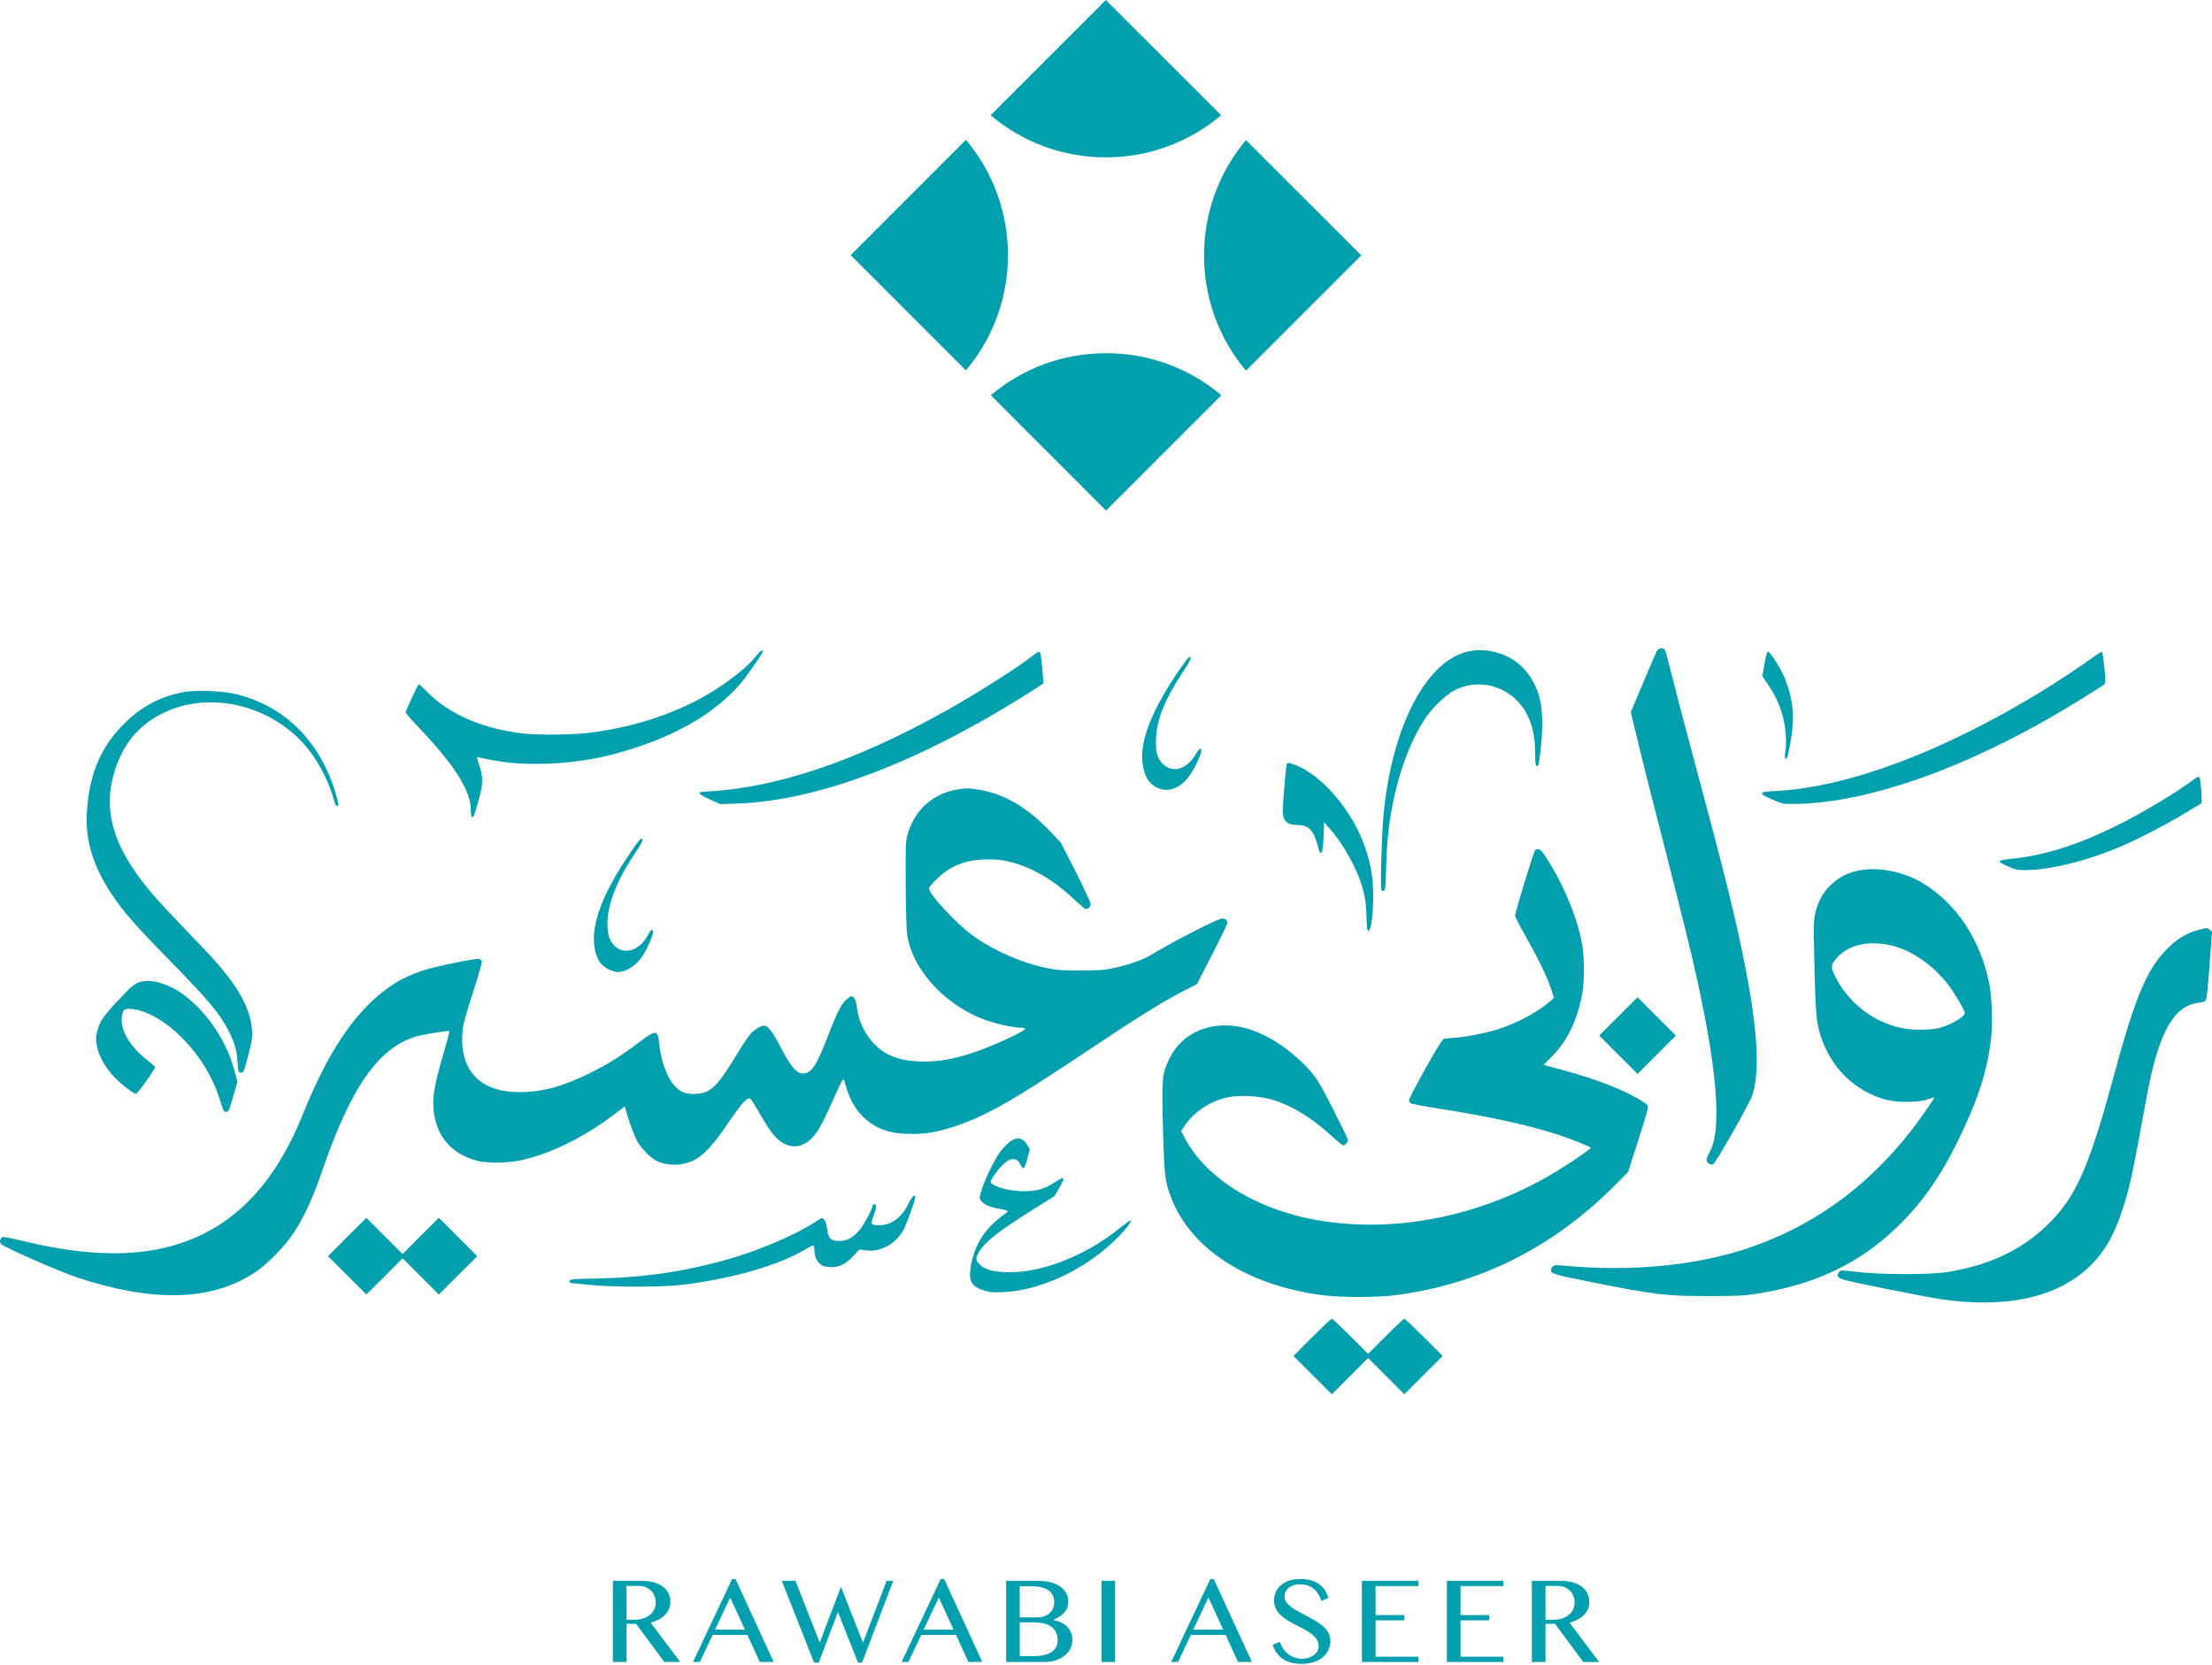 <?xml version="1.0" encoding="UTF-8"?>
<svg id="Layer_1" data-name="Layer 1" xmlns="http://www.w3.org/2000/svg" width="135.36" height="101.889" viewBox="0 0 135.36 101.889">
  <g>
    <path d="M59.109,22.67l-7.052-7.057,7.052-7.057c3.429,4.065,3.429,10.049,0,14.113Z" style="fill: #02a0af; stroke-width: 0px;"/>
    <path d="M74.728,7.052c-1.975,1.666-4.447,2.578-7.057,2.578s-5.082-.911-7.052-2.578L67.671,0s7.057,7.052,7.057,7.052Z" style="fill: #02a0af; stroke-width: 0px;"/>
    <path d="M83.303,15.628l-7.057,7.057c-3.425-4.06-3.425-10.049,0-14.109l7.057,7.052Z" style="fill: #02a0af; stroke-width: 0px;"/>
    <path d="M74.741,24.189l-7.057,7.057-7.052-7.057c1.97-1.666,4.442-2.573,7.052-2.573,2.615,0,5.086.907,7.057,2.573Z" style="fill: #02a0af; stroke-width: 0px;"/>
  </g>
  <g>
    <path d="M101.377,39.861c-.051.103-.431.977-.836,1.948l-.746,1.768.321,1.35c.174.746.579,2.359.894,3.6,1.234,4.796,2.263,8.865,2.572,10.222,1.492,6.455,1.832,10.357,1.029,11.778-.109.193-.193.411-.18.482.026.18.244.309.405.244.141-.051,2.199-3.671,2.379-4.179.495-1.414.354-4.031-.45-8.068-.553-2.803-1.273-5.715-2.957-11.958-.553-2.051-1.189-4.481-1.421-5.4s-.444-1.736-.476-1.819c-.09-.219-.418-.199-.534.032Z" style="fill: #02a0af; stroke-width: 0px;"/>
    <path d="M90.107,39.822c-2.707.347-4.95,4.519-5.452,10.151-.103,1.106-.193,4.294-.129,4.462.064.174.212.116.244-.109.019-.109.045-.816.064-1.556.077-3.298.964-6.628,2.34-8.743.45-.694,1.299-1.511,1.858-1.794,1.659-.829,3.645-.122,4.455,1.581.321.681.45,1.331.45,2.263,0,.701.051.913.193.771.026-.032.103-.534.161-1.119.141-1.299.103-2.379-.096-3.086-.392-1.369-1.299-2.334-2.539-2.687-.553-.161-1.035-.206-1.549-.135l-0.0 0Z" style="fill: #02a0af; stroke-width: 0px;"/>
    <path d="M46.269,40.15c-.63.81-2.244,2.006-3.671,2.739-2.044,1.035-4.243,1.691-6.68,1.974-.951.109-2.996.129-3.857.032-2.507-.283-4.571-1.17-5.921-2.552-.257-.257-.482-.469-.508-.469-.051,0-.804,1.594-.804,1.717,0,.058.27.379.598.72,2.379,2.482,3.388,4.057,3.388,5.285,0,.399.09.54.193.302.032-.084.167-.527.296-.984.27-.971.27-1.382,0-2.154-.116-.341-.135-.45-.071-.424.051.019.392.09.765.161,1.106.212,2.089.283,3.414.244,1.935-.064,3.594-.36,5.484-.984,2.764-.906,4.841-2.16,6.332-3.819.386-.431,1.459-1.954,1.459-2.077,0-.135-.186-.006-.418.289v0Z" style="fill: #02a0af; stroke-width: 0px;"/>
    <path d="M63.177,40.143c-.894.707-3.472,2.34-5.336,3.382-5.567,3.105-10.415,4.725-14.722,4.925-.495.019-.405.148.321.476l.643.289,1.061-.039c4.937-.174,11.135-2.539,17.872-6.808.444-.283.816-.521.829-.534.026-.019-.109-1.498-.161-1.781-.045-.231-.122-.219-.508.09Z" style="fill: #02a0af; stroke-width: 0px;"/>
    <path d="M107.973,40.632l-.129.752.373.546c.656.971,1.003,1.987,1.067,3.124.019.354.006.797-.032.984-.039.206-.039.354,0,.373.103.064.129-.013.296-.887.296-1.575.212-2.604-.309-3.967-.219-.566-.919-1.678-1.054-1.678-.051,0-.122.257-.212.752Z" style="fill: #02a0af; stroke-width: 0px;"/>
    <path d="M128.108,40.208c-.778.566-2.269,1.556-3.375,2.224-6.005,3.639-11.701,5.754-16.085,5.979-1.054.051-1.086.129-.193.521.591.257.656.27,1.234.27,4.706-.006,11.212-2.379,17.789-6.493.63-.392,1.202-.759,1.266-.804.116-.09.116-.129.032-1.035-.051-.521-.122-.958-.154-.971-.039-.013-.27.129-.514.309h0Z" style="fill: #02a0af; stroke-width: 0px;"/>
    <path d="M72.447,40.6c-2.096,2.951-2.893,5.117-2.43,6.596.154.501.328.746.701.958.72.424,1.581.103,2.16-.81.302-.469.604-1.125.63-1.356.032-.27-.122-.199-.321.148-.591,1.048-1.627,1.247-2.186.431-.225-.334-.289-.675-.257-1.414.051-1.138.553-2.379,1.607-3.973.514-.778.604-.977.437-.977-.032,0-.186.18-.341.399h-0Z" style="fill: #02a0af; stroke-width: 0px;"/>
    <path d="M11.244,42.355c-1.414.27-2.527.849-3.568,1.858-1.504,1.459-2.224,3.144-2.359,5.535-.103,1.71.386,3.285,1.543,5.015.681,1.022,1.395,1.839,3.279,3.767,2.604,2.655,3.292,3.472,3.851,4.558.366.714.501,1.183.546,1.929.039.566.051.611.18.63.186.026.219-.045.501-1.17.212-.836.238-1.016.206-1.446-.096-1.196-.688-2.366-1.974-3.896-.238-.283-1.016-1.125-1.736-1.864-.72-.746-1.594-1.672-1.948-2.057-2.829-3.131-3.619-5.606-2.649-8.325.553-1.549,1.479-2.578,2.932-3.279,2.539-1.215,5.844-.624,8.075,1.44,1.048.971,1.884,2.398,2.308,3.909.058.231.135.373.193.373.122,0,.116-.077-.071-.733-.958-3.279-3.214-5.49-6.3-6.159-.791-.167-2.327-.212-3.009-.084l0.0 0Z" style="fill: #02a0af; stroke-width: 0px;"/>
    <path d="M78.735,46.772c-.039.122-.231,2.34-.238,2.784-.013.675.238.932.887.932.688,0,1.016.328,1.241,1.241.212.861.354.514.386-.919l.013-.482.321.354c.675.739,1.44,2.019,1.832,3.06.309.829.424,1.421.444,2.34.013.559.045.874.09.887.276.09.431-2.179.231-3.491-.167-1.106-.579-2.263-1.164-3.259-.932-1.588-2.263-2.893-3.433-3.369-.431-.174-.572-.193-.611-.077l0.0 0Z" style="fill: #02a0af; stroke-width: 0px;"/>
    <path d="M134.171,47.755c-1.003.759-3.118,2.025-4.712,2.809-2.353,1.157-4.397,1.8-6.352,1.993-.913.096-.939.154-.219.476.431.186.572.219,1.009.219,1.536,0,3.78-.553,5.882-1.446,1.061-.45,2.739-1.324,3.909-2.025l1.041-.63-.006-.373c-.013-.675-.096-1.247-.18-1.247-.045,0-.219.103-.373.225h-0Z" style="fill: #02a0af; stroke-width: 0px;"/>
    <path d="M58.677,48.302c-1.588.238-2.732,1.266-3.157,2.829-.103.373-.109.701-.096,3.054.013,1.807.045,2.79.103,3.118.386,2.224,2.533,4.429,5.085,5.227.611.193,1.479.366,1.832.366.135,0,.264.026.283.064.077.122-2.128,1.125-3.279,1.498-1.119.36-1.935.508-2.861.508-.971,0-1.594-.122-2.224-.431-1.022-.501-1.807-1.697-1.935-2.951-.039-.36-.18-.617-.341-.617-.032,0-.174.103-.315.225-.296.27-.572.816-1.074,2.122-.636,1.678-.958,2.231-1.369,2.353-.495.148-.842-.206-1.581-1.62-.469-.9-.759-1.279-.977-1.279s-.662.27-.887.553c-.129.154-.514.739-.849,1.299-1.202,1.967-1.594,2.321-2.578,2.327-.559,0-.836-.122-1.196-.521-.444-.489-.816-1.504-.913-2.488-.096-.951-.167-.951-1.292-.109-1.183.881-1.858,1.299-3.009,1.871-1.633.804-2.88,1.138-4.243,1.138-2.462.013-3.729-1.363-3.497-3.78.039-.379.206-.996.63-2.308.321-.99.572-1.852.553-1.909-.026-.064-.096-.135-.161-.154-.18-.058-2.681.456-3.446.707-1.254.411-2.199.99-3.202,1.954-1.569,1.524-2.861,3.652-4.159,6.872-1.453,3.587-3.427,5.966-6.043,7.277-2.88,1.446-6.455,1.588-11.128.437-.591-.141-1.119-.244-1.17-.225-.18.071-.238.276-.116.424.148.186,3.568,1.691,4.642,2.044,4.642,1.536,8.19,1.453,10.833-.264.778-.501,1.864-1.601,2.43-2.456.604-.913,1.183-2.16,1.71-3.703,1.819-5.323,3.549-7.753,5.966-8.37.431-.109,1.819-.321,1.858-.283.013.019-.174.726-.424,1.575-.489,1.704-.617,2.43-.553,3.176.135,1.665,1.067,2.764,2.674,3.189.566.148,1.774.141,2.539-.006,1.794-.354,3.922-1.376,5.812-2.809l.681-.514.058.212c.174.649.521,1.601.694,1.909.27.469.868,1.074,1.234,1.234.707.309,1.524.289,2.263-.071.534-.257,1.189-.958,1.929-2.057,1.003-1.485,1.35-1.858,1.536-1.665.051.051.296.45.553.894.251.444.585.964.739,1.164.829,1.08,1.884,1.099,2.668.058.264-.354.611-1.035,1.215-2.392.379-.849.489-1.035.534-.887.302,1.125.63,1.742,1.228,2.302.739.688,1.601.984,2.899.984.913,0,1.575-.116,2.604-.45,1.935-.643,3.478-1.511,8.107-4.603,3.112-2.083,4.7-3.067,5.992-3.729l.759-.386.926-1.807c.514-.996.932-1.864.932-1.935,0-.167-.122-.276-.309-.276-.264,0-2.938,1.369-4.417,2.263-.456.276-1.318.572-2.237.771-.559.122-.855.141-2.006.148-1.157,0-1.453-.019-2.07-.148-1.504-.302-3.195-1.035-4.455-1.929-1.048-.739-2.764-2.578-2.764-2.957,0-.051.212-.302.469-.553.855-.842,1.819-1.209,3.163-1.209.611,0,.9.039,1.401.167,1.286.328,2.617,1.112,3.799,2.231.373.347.707.636.746.636.174,0,.321-.141.321-.302,0-.09-.411-.977-.913-1.967l-.919-1.8-.669-.701c-1.427-1.498-2.893-2.334-4.468-2.552-.546-.077-.624-.077-1.099-.006l0.0 0Z" style="fill: #02a0af; stroke-width: 0px;"/>
    <path d="M38.895,51.722c-1.331,1.884-2.077,3.311-2.404,4.603-.27,1.061-.167,2.057.264,2.623.199.264.733.54,1.035.54.585,0,1.215-.444,1.633-1.144.283-.482.598-1.279.546-1.369-.077-.116-.161-.058-.296.206-.553,1.093-1.659,1.35-2.224.508-.206-.302-.276-.598-.276-1.196,0-1.138.585-2.636,1.646-4.211.495-.726.591-.958.411-.958-.026,0-.18.18-.334.399h0Z" style="fill: #02a0af; stroke-width: 0px;"/>
    <path d="M93.945,52.024c-.084.058-1.228,3.787-1.228,4.018,0,.071.289.636.643,1.26.791,1.408,1.311,2.475,1.549,3.208l.186.553-.244.219c-.681.611-1.967,1.311-3.092,1.678-.765.251-1.999.501-2.707.546-.302.026-.604.051-.681.064-.103.026-.392.489-1.144,1.826-.553.99-1.003,1.852-1.003,1.922s.039.161.09.199c.045.039.752.174,1.556.302,3.619.559,6.39,1.196,8.21,1.884.797.302,1.266.508,1.266.546,0,.064-1.292.951-2.122,1.453-4.352,2.636-9.463,3.735-14.144,3.047-4.012-.585-7.297-2.572-8.634-5.207l-.167-.328.186-.276c.579-.874,1.556-1.536,2.623-1.774.714-.161,1.98-.096,2.745.129,1.215.366,2.437,1.106,3.639,2.218.354.321.675.585.726.585.103,0,.296-.206.296-.321,0-.045-.411-.894-.913-1.884-.804-1.575-.977-1.864-1.382-2.327-1.164-1.324-2.726-2.347-4.102-2.674-1.961-.463-3.735.276-4.526,1.877-.463.939-.482,1.157-.405,4.269.077,2.906.116,3.247.489,4.23,1.189,3.157,4.654,5.4,9.264,5.998,1.119.148,3.362.148,4.487,0,5.15-.669,9.669-2.938,13.449-6.757l.771-.778.636-1.98c.482-1.492.624-2.012.572-2.089-.032-.058-.276-.231-.54-.386-1.029-.611-2.623-1.228-4.577-1.762l-1.26-.341.386-.386c.99-.971,1.575-2.089,1.929-3.697.193-.868.206-2.385.032-3.369-.244-1.369-.971-3.208-1.832-4.661-.643-1.074-.765-1.202-1.029-1.035l0-0Z" style="fill: #02a0af; stroke-width: 0px;"/>
    <path d="M113.573,53.316c-.649.167-1.048.386-1.536.842-.501.469-.823,1.067-.971,1.807-.09.437-.09.829-.032,3.279.071,3.054.129,3.523.521,4.545.662,1.717,2.044,2.996,3.767,3.491.714.206,2.057.206,2.629.006.212-.077.392-.129.405-.116.039.039-.977,1.492-1.498,2.147-2.739,3.446-5.992,5.76-9.92,7.078-3.259,1.086-7.149,1.446-11.373,1.054-.366-.032-.463-.026-.553.064-.058.064-.109.148-.109.193,0,.244.167.296,2.25.714,4.089.823,4.738.9,7.425.9,1.8-.006,2.167-.019,2.957-.148,3.549-.559,6.262-1.852,8.576-4.095,1.53-1.479,2.7-3.157,3.812-5.484,1.176-2.449,1.71-4.14,1.922-6.088.103-.964.039-2.578-.135-3.407-.559-2.655-2.019-4.828-4.069-6.062-1.234-.739-2.887-1.029-4.069-.72ZM115.701,57.855c1.266.283,2.649,1.241,3.574,2.488.392.527.958,1.504.958,1.659,0,.231-.926.759-1.607.919-.54.129-1.607.129-2.237,0-1.787-.36-3.356-1.607-4.14-3.272-.231-.501-.212-.611.148-1.016.707-.81,1.903-1.086,3.304-.778h0Z" style="fill: #02a0af; stroke-width: 0px;"/>
    <path d="M134.518,56.916c-.675.18-1.196.482-1.768,1.022-1.363,1.299-2.057,2.932-3.491,8.235-1.389,5.105-2.186,6.943-3.69,8.512-1.659,1.723-3.716,2.739-6.435,3.169-1.067.167-3.992.161-5.452-.006-1.029-.122-1.054-.122-1.138-.006-.051.064-.09.154-.09.193,0,.231.193.289,2.893.829,1.504.302,3.022.591,3.375.643,4.069.604,7.265-.116,9.232-2.083.868-.868,1.434-1.864,1.942-3.439.411-1.254.579-2.019,1.17-5.272.231-1.273.508-2.694.624-3.15.662-2.764,1.536-4.057,2.848-4.192.276-.032.386-.071.45-.174.051-.09.129-.836.225-2.154l.148-2.025-.148-.116c-.167-.135-.109-.141-.694.013l0-0Z" style="fill: #02a0af; stroke-width: 0px;"/>
    <path d="M8.666,60.073c-.405.096-.604.257-1.459,1.17-.906.977-1.112,1.273-1.26,1.884-.09.36-.09.482-.026.849.148.81.694,1.659,1.492,2.34.392.334.816.63.906.63s1.202-1.549,1.17-1.639c-.019-.045-.251-.251-.514-.456-1.08-.842-1.659-1.89-1.504-2.719.058-.309.141-.392.392-.392.958-.006,2.263.72,3.388,1.89,1.009,1.048,1.774,2.314,2.173,3.581.244.784.264.829.405.829.167,0,.167.006.45-.977l.251-.855-.154-.585c-.476-1.839-1.627-3.6-3.079-4.7-.887-.669-1.954-1.016-2.629-.849Z" style="fill: #02a0af; stroke-width: 0px;"/>
    <polygon points="99.031 62.207 97.861 63.377 99.037 64.554 100.207 65.724 101.384 64.547 102.554 63.377 101.377 62.201 100.207 61.031 99.031 62.207" style="fill: #02a0af; stroke-width: 0px;"/>
    <path d="M62.097,69.71c-.219.064-.501.302-.829.694-.315.379-.939,1.62-1.176,2.353-.167.521-.174.559-.071.714.141.212.508.392,1.009.489.771.141.752.129.405.373-1.157.836-1.8,1.826-2.025,3.144-.161.906.032,1.266.804,1.504.386.116.546.129,1.221.096,2.52-.122,5.561-1.684,7.38-3.793.604-.707.489-.759-.289-.129-2.134,1.736-4.905,2.803-7.02,2.7-.816-.039-1.228-.161-1.543-.463-.276-.257-.283-.411-.026-.816.411-.636,1.176-1.228,3.401-2.629l1.189-.746.27-.463c.264-.444.334-.649.231-.649-.026,0-.283.141-.566.315-.566.347-.81.431-1.479.489-.784.077-1.961-.161-2.282-.45-.116-.103-.109-.122.084-.437.27-.45.81-.99,1.029-1.041.296-.077.482.013.624.296.077.141.167.251.206.238s.141-.283.225-.591l.148-.572-.161-.27c-.103-.18-.231-.302-.36-.347-.116-.039-.206-.071-.212-.064-.006,0-.084.026-.186.058v0Z" style="fill: #02a0af; stroke-width: 0px;"/>
    <path d="M55.597,73.651c-.405.849-1.048,1.331-1.774,1.331-.546,0-.566-.032-.354-.604.167-.469.18-.681.026-.681-.039,0-.09.064-.109.141-.09.354-.611,1.266-.874,1.543-.386.405-.714.566-1.157.566-.514,0-.669-.154-.739-.726-.032-.302-.09-.476-.18-.566l-.129-.129-.54.334c-1.273.791-3.285,1.646-5.105,2.173-2.687.778-5.188,1.151-8.049,1.209-1.659.032-1.755.045-1.755.154,0,.071.026.122.051.122.032,0,.527.051,1.112.109,1.485.161,4.5.154,5.78,0,3.131-.392,5.947-1.215,7.599-2.231.174-.109.341-.18.379-.161.032.026.058.161.058.302,0,.379.212.791.476.913.122.058.373.103.566.103.489,0,.906-.219,1.35-.694l.36-.392.328.051c.881.141,1.774-.302,2.314-1.138.174-.276.778-1.909.778-2.109,0-.238-.206-.045-.411.379l0-0Z" style="fill: #02a0af; stroke-width: 0px;"/>
    <polygon points="21.241 75.708 20.071 76.878 21.248 78.054 22.418 79.225 23.53 78.119 24.636 77.007 25.748 78.119 26.854 79.225 28.03 78.048 29.2 76.878 28.024 75.701 26.854 74.531 25.742 75.637 24.636 76.749 23.524 75.637 22.418 74.531 21.241 75.708" style="fill: #02a0af; stroke-width: 0px;"/>
    <path d="M80.291,81.847l-1.138,1.138,1.176,1.176,1.17,1.17,1.112-1.106,1.106-1.112,1.112,1.112,1.106,1.106,1.176-1.176,1.17-1.17-1.144-1.144c-.624-.624-1.17-1.138-1.202-1.138s-.546.482-1.138,1.074l-1.08,1.08-1.08-1.08c-.591-.591-1.106-1.074-1.138-1.074-.039,0-.579.514-1.209,1.144h0Z" style="fill: #02a0af; stroke-width: 0px;"/>
  </g>
  <g>
    <path d="M40.307,99.12c.15-.079.278-.172.384-.281s.189-.23.247-.365.088-.279.088-.434c0-.187-.038-.36-.114-.519s-.189-.295-.339-.41-.337-.204-.562-.268-.485-.095-.783-.095h-1.722v4.965h.835v-2.333h.584l1.726,2.333h.97l-1.808-2.408c.18-.045.344-.107.494-.185h0ZM39.343,99.055c-.159.05-.331.075-.519.075h-.483v-2.071h.734c.152,0,.293.025.421.075s.24.119.333.208.166.195.217.32.077.262.077.412c0,.162-.032.308-.097.438s-.155.24-.271.331-.253.161-.412.212Z" style="fill: #02a0af; stroke-width: 0px;"/>
    <path d="M44.799,96.636l-2.393,5.077h.419l.783-1.655h2.13l.756,1.655h.85l-2.336-5.077h-.21ZM43.754,99.736l.929-1.966.902,1.966h-1.831Z" style="fill: #02a0af; stroke-width: 0px;"/>
    <polygon points="52.807 100.538 51.463 97.115 50.16 100.523 48.677 96.748 47.842 96.748 49.816 101.754 50.1 101.754 51.276 98.658 52.504 101.754 52.751 101.754 54.661 96.748 54.256 96.748 52.807 100.538" style="fill: #02a0af; stroke-width: 0px;"/>
    <path d="M57.565,96.636l-2.393,5.077h.419l.783-1.655h2.13l.756,1.655h.85l-2.336-5.077h-.21ZM56.52,99.736l.929-1.966.902,1.966h-1.831Z" style="fill: #02a0af; stroke-width: 0px;"/>
    <path d="M65.302,99.551c-.101-.103-.223-.189-.365-.256s-.302-.115-.479-.142v-.015c.177-.085.324-.168.44-.249s.209-.167.279-.258.118-.19.146-.298.041-.23.041-.367c0-.18-.044-.344-.131-.494s-.21-.278-.369-.386-.348-.19-.569-.249-.464-.088-.728-.088h-1.999v4.965h2.318c.264,0,.504-.035.717-.105s.395-.165.547-.286.267-.264.348-.427.122-.339.122-.526c0-.165-.028-.316-.082-.455s-.133-.26-.234-.363v0ZM62.402,97.078h.689c.249,0,.464.022.642.067s.326.11.442.195.202.187.256.305.082.25.082.395c0,.135-.023.26-.069.376s-.114.216-.204.3-.2.149-.329.197-.278.071-.446.071h-1.063v-1.906h0ZM64.636,100.785c-.056.117-.142.218-.258.301s-.264.148-.442.195-.389.069-.631.069h-.902v-2.059h.876c.267,0,.492.029.676.086.183.058.332.135.446.234s.195.215.245.35.075.281.075.438c0,.14-.028.268-.084.386Z" style="fill: #02a0af; stroke-width: 0px;"/>
    <rect x="67.403" y="96.748" width=".835" height="4.965" style="fill: #02a0af; stroke-width: 0px;"/>
    <path d="M74.063,96.636l-2.393,5.077h.419l.783-1.655h2.13l.756,1.655h.85l-2.336-5.077h-.21ZM73.019,99.736l.929-1.966.902,1.966h-1.831Z" style="fill: #02a0af; stroke-width: 0px;"/>
    <path d="M80.974,99.54c-.132-.118-.283-.228-.451-.328s-.34-.196-.515-.288-.346-.183-.515-.273-.319-.183-.451-.279-.238-.198-.318-.307-.12-.228-.12-.358c0-.092.019-.183.058-.271s.097-.168.176-.24.176-.129.294-.172.255-.066.412-.066c.177,0,.337.024.477.073s.265.118.373.208.2.198.277.324.141.265.191.417l.427-.195c-.06-.187-.139-.352-.236-.494s-.216-.262-.356-.359-.302-.171-.487-.221-.395-.075-.629-.075c-.26,0-.49.034-.691.101s-.37.161-.507.279-.241.259-.313.421-.107.338-.107.528.039.358.118.504.182.278.309.397.273.226.436.322.33.188.5.275.337.175.5.262.309.18.436.279.23.207.309.326.118.254.118.406c0,.127-.029.239-.086.335s-.133.177-.228.243-.202.116-.322.15-.241.051-.363.051c-.162,0-.315-.024-.459-.071s-.274-.116-.391-.204-.22-.197-.309-.324-.159-.272-.212-.434l-.446.183c.065.185.148.349.251.492s.225.265.369.365.309.176.496.228.401.079.64.079c.294,0,.553-.037.775-.112s.408-.176.558-.305.262-.279.337-.453.112-.359.112-.556c0-.175-.04-.333-.12-.474s-.186-.271-.318-.389Z" style="fill: #02a0af; stroke-width: 0px;"/>
    <polygon points="83.34 101.713 86.792 101.713 86.792 101.391 84.175 101.391 84.175 99.167 85.927 99.167 85.927 98.845 84.175 98.845 84.175 97.07 86.792 97.07 86.792 96.748 83.34 96.748 83.34 101.713" style="fill: #02a0af; stroke-width: 0px;"/>
    <polygon points="88.54 101.713 91.992 101.713 91.992 101.391 89.375 101.391 89.375 99.167 91.127 99.167 91.127 98.845 89.375 98.845 89.375 97.07 91.992 97.07 91.992 96.748 88.54 96.748 88.54 101.713" style="fill: #02a0af; stroke-width: 0px;"/>
    <path d="M96.046,99.306c.18-.045.344-.107.494-.185s.278-.172.384-.281.189-.23.247-.365.088-.279.088-.434c0-.187-.038-.36-.114-.519s-.189-.295-.339-.41-.337-.204-.562-.268-.485-.095-.783-.095h-1.722v4.965h.835v-2.333h.584l1.726,2.333h.97s-1.808-2.408-1.808-2.408ZM95.576,99.055c-.159.05-.331.075-.519.075h-.483v-2.071h.734c.152,0,.293.025.421.075s.24.119.333.208.166.195.217.32.077.262.077.412c0,.162-.032.308-.097.438s-.155.24-.271.331-.253.161-.412.212Z" style="fill: #02a0af; stroke-width: 0px;"/>
  </g>
</svg>